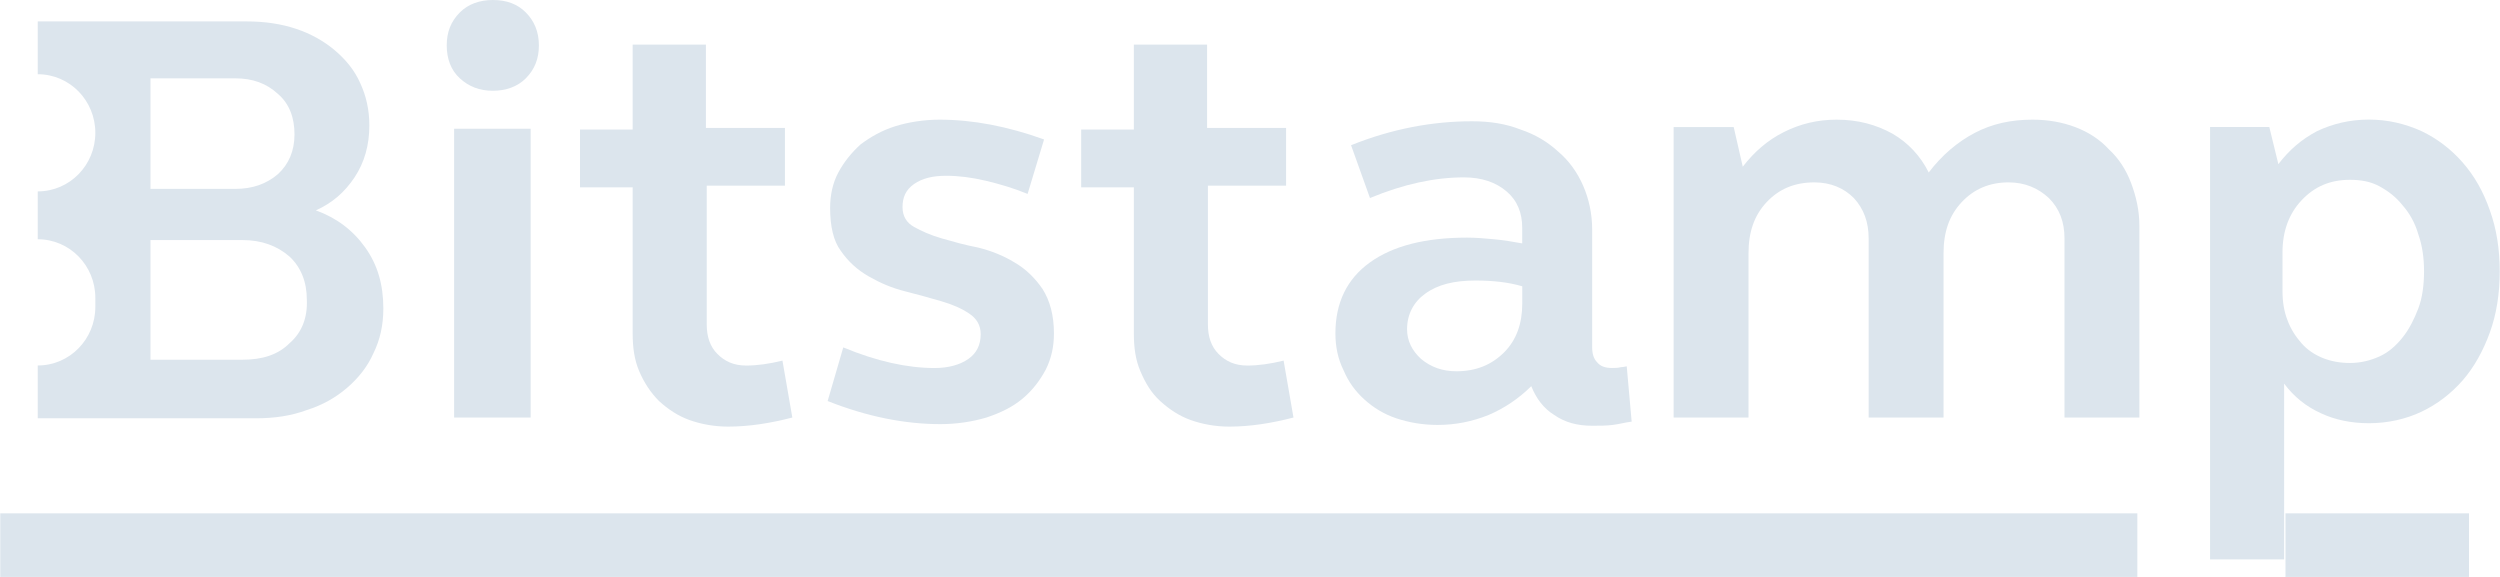 <?xml version="1.0" encoding="utf-8"?><svg width="104" height="24" viewBox="0 0 104 24" fill="none" xmlns="http://www.w3.org/2000/svg">
<g id="bitstamp-logo">
<g id="line">
<path id="Fill-10" d="M0.011 24H88.913V21.355H0.011V24Z" fill="#DCE5ED"/>
<path id="Fill-11" d="M95.076 24H102.71V21.355H95.076V24Z" fill="#DCE5ED"/>
</g>
<g id="text">
<path id="Shape" fill-rule="evenodd" clip-rule="evenodd" d="M19.132 0.515C18.755 0.892 18.584 1.339 18.584 1.888C18.584 2.437 18.755 2.918 19.132 3.261C19.509 3.604 19.953 3.776 20.501 3.776C21.049 3.776 21.528 3.604 21.871 3.261C22.247 2.883 22.418 2.437 22.418 1.888C22.418 1.304 22.213 0.858 21.871 0.515C21.528 0.172 21.083 0 20.501 0C19.953 0 19.474 0.172 19.132 0.515ZM22.075 17.369H18.891V5.355H22.075V17.369Z" fill="#DCE5ED"/>
<path id="Path" d="M29.4 5.322H32.653V7.724H29.4V13.491C29.4 14.006 29.537 14.418 29.845 14.726C30.154 15.036 30.53 15.207 31.044 15.207C31.489 15.207 32.002 15.138 32.55 15.001L32.961 17.369C32.036 17.61 31.146 17.747 30.29 17.747C29.709 17.747 29.161 17.644 28.681 17.473C28.202 17.301 27.791 17.026 27.415 16.683C27.073 16.34 26.799 15.928 26.593 15.447C26.388 14.967 26.319 14.452 26.319 13.868V7.793H24.128V5.39H26.319V1.855H29.366V5.322H29.4Z" fill="#DCE5ED"/>
<path id="Path_2" d="M34.533 8.651C34.533 8.136 34.635 7.621 34.875 7.175C35.115 6.729 35.423 6.351 35.799 6.008C36.21 5.699 36.689 5.424 37.237 5.253C37.785 5.081 38.435 4.978 39.086 4.978C39.77 4.978 40.489 5.047 41.208 5.184C41.927 5.322 42.68 5.527 43.433 5.802L42.748 8.067C42.166 7.827 41.584 7.656 41.003 7.518C40.421 7.381 39.873 7.312 39.359 7.312C38.812 7.312 38.367 7.415 38.024 7.656C37.682 7.896 37.545 8.205 37.545 8.617C37.545 8.994 37.716 9.269 38.024 9.44C38.332 9.612 38.709 9.784 39.188 9.921C39.667 10.058 40.147 10.195 40.694 10.299C41.242 10.436 41.756 10.642 42.201 10.916C42.68 11.191 43.057 11.569 43.365 12.015C43.673 12.495 43.844 13.113 43.844 13.868C43.844 14.417 43.741 14.898 43.502 15.379C43.262 15.825 42.954 16.237 42.543 16.58C42.132 16.923 41.653 17.163 41.037 17.369C40.455 17.541 39.804 17.644 39.12 17.644C37.648 17.644 36.073 17.335 34.43 16.683L35.08 14.452C36.484 15.035 37.751 15.31 38.88 15.31C39.462 15.31 39.941 15.172 40.284 14.932C40.626 14.692 40.797 14.349 40.797 13.902C40.797 13.525 40.626 13.25 40.318 13.044C40.01 12.838 39.633 12.667 39.154 12.53C38.675 12.392 38.196 12.255 37.648 12.118C37.1 11.98 36.621 11.774 36.142 11.5C35.662 11.225 35.286 10.882 34.978 10.436C34.67 10.024 34.533 9.406 34.533 8.651Z" fill="#DCE5ED"/>
<path id="Path_3" d="M50.249 5.322H53.501V7.724H50.249V13.491C50.249 14.006 50.386 14.418 50.694 14.726C51.002 15.036 51.379 15.207 51.892 15.207C52.337 15.207 52.851 15.138 53.398 15.001L53.809 17.369C52.885 17.61 51.995 17.747 51.139 17.747C50.557 17.747 50.009 17.644 49.53 17.473C49.051 17.301 48.64 17.026 48.263 16.683C47.887 16.34 47.647 15.928 47.442 15.447C47.236 14.967 47.168 14.452 47.168 13.868V7.793H44.977V5.39H47.168V1.855H50.215V5.322H50.249Z" fill="#DCE5ED"/>
<path id="Shape_2" fill-rule="evenodd" clip-rule="evenodd" d="M56.991 10.915C56.033 11.601 55.553 12.597 55.553 13.867C55.553 14.416 55.656 14.931 55.896 15.411C56.101 15.892 56.375 16.269 56.752 16.613C57.128 16.956 57.573 17.23 58.087 17.402C58.6 17.574 59.182 17.677 59.798 17.677C60.551 17.677 61.236 17.539 61.921 17.265C62.571 16.99 63.187 16.578 63.701 16.064C63.906 16.578 64.214 16.99 64.659 17.265C65.104 17.574 65.618 17.711 66.234 17.711C66.542 17.711 66.816 17.711 67.09 17.677C67.227 17.66 67.355 17.634 67.484 17.608C67.612 17.582 67.74 17.557 67.877 17.539L67.672 15.24C67.659 15.24 67.638 15.244 67.61 15.25C67.562 15.26 67.497 15.274 67.432 15.274C67.295 15.308 67.193 15.308 67.056 15.308C66.782 15.308 66.576 15.24 66.439 15.068C66.302 14.931 66.234 14.725 66.234 14.45V9.542C66.234 8.89 66.097 8.272 65.858 7.723C65.618 7.174 65.275 6.693 64.831 6.315C64.385 5.904 63.872 5.595 63.256 5.389C62.64 5.148 61.989 5.045 61.236 5.045C59.593 5.045 57.916 5.354 56.204 6.041L56.991 8.238C58.395 7.654 59.696 7.379 60.894 7.379C61.647 7.379 62.229 7.585 62.674 7.963C63.119 8.341 63.324 8.855 63.324 9.473V10.125C62.948 10.057 62.537 9.988 62.16 9.954C61.784 9.919 61.407 9.885 61.031 9.885C59.285 9.885 57.95 10.228 56.991 10.915ZM59.116 14.931C58.739 14.587 58.534 14.175 58.534 13.695C58.534 13.077 58.808 12.562 59.287 12.219C59.8 11.841 60.485 11.67 61.375 11.67C62.094 11.67 62.745 11.738 63.326 11.91V12.631C63.326 13.455 63.087 14.141 62.573 14.656C62.06 15.171 61.409 15.445 60.588 15.445C60.006 15.445 59.527 15.274 59.116 14.931Z" fill="#DCE5ED"/>
<path id="Path_4" d="M69.657 5.287H72.122L72.499 6.935C72.978 6.317 73.526 5.836 74.21 5.493C74.895 5.15 75.614 4.978 76.401 4.978C77.291 4.978 78.044 5.184 78.729 5.562C79.379 5.939 79.893 6.489 80.235 7.175C80.783 6.454 81.433 5.905 82.152 5.527C82.871 5.15 83.658 4.978 84.549 4.978C85.199 4.978 85.781 5.081 86.329 5.287C86.876 5.493 87.356 5.802 87.732 6.214C88.143 6.592 88.451 7.072 88.656 7.621C88.862 8.17 88.999 8.754 88.999 9.406V17.369H85.883V9.921C85.883 9.234 85.678 8.685 85.233 8.239C84.788 7.827 84.24 7.587 83.556 7.587C82.768 7.587 82.118 7.862 81.605 8.411C81.091 8.96 80.851 9.646 80.851 10.539V17.369H77.736V9.921C77.736 9.234 77.531 8.685 77.12 8.239C76.709 7.827 76.162 7.587 75.477 7.587C74.655 7.587 74.005 7.862 73.491 8.411C72.978 8.96 72.738 9.646 72.738 10.539V17.369H69.623V5.287H69.657Z" fill="#DCE5ED"/>
<path id="Shape_3" fill-rule="evenodd" clip-rule="evenodd" d="M94.403 5.284H91.939V23.27H95.02V15.959C95.43 16.508 95.944 16.92 96.56 17.195C97.142 17.469 97.827 17.606 98.546 17.606C99.333 17.606 100.086 17.435 100.737 17.126C101.387 16.817 101.969 16.371 102.448 15.822C102.927 15.272 103.304 14.586 103.578 13.831C103.852 13.076 103.989 12.217 103.989 11.291C103.989 10.364 103.852 9.506 103.578 8.751C103.304 7.961 102.927 7.309 102.448 6.76C101.969 6.211 101.387 5.765 100.737 5.456C100.052 5.147 99.333 4.975 98.546 4.975C97.758 4.975 97.039 5.147 96.389 5.456C95.739 5.799 95.225 6.245 94.78 6.829L94.403 5.284ZM100.601 9.745C100.772 10.226 100.84 10.74 100.84 11.29C100.84 11.839 100.772 12.388 100.601 12.834C100.429 13.28 100.224 13.692 99.95 14.036C99.676 14.379 99.368 14.653 98.992 14.825C98.615 14.997 98.204 15.1 97.759 15.1C97.348 15.1 96.972 15.031 96.63 14.894C96.287 14.756 95.979 14.55 95.74 14.276C95.5 14.001 95.294 13.692 95.158 13.315C95.021 12.972 94.952 12.56 94.952 12.113V10.5C94.952 9.608 95.226 8.887 95.74 8.338C96.287 7.754 96.938 7.48 97.759 7.48C98.204 7.48 98.615 7.548 98.992 7.754C99.368 7.96 99.676 8.2 99.95 8.544C100.224 8.853 100.464 9.264 100.601 9.745Z" fill="#DCE5ED"/>
<path id="Shape_4" fill-rule="evenodd" clip-rule="evenodd" d="M13.14 8.752C13.996 9.06 14.681 9.575 15.194 10.296C15.708 11.017 15.947 11.841 15.947 12.836C15.947 13.523 15.81 14.14 15.537 14.69C15.297 15.239 14.92 15.719 14.441 16.131C13.962 16.543 13.414 16.852 12.764 17.058C12.113 17.298 11.429 17.401 10.641 17.401H1.57V15.204C2.905 15.204 3.966 14.106 3.966 12.768V12.39C3.966 11.051 2.905 9.953 1.57 9.953V7.962C2.905 7.962 3.966 6.864 3.966 5.525C3.966 4.186 2.905 3.088 1.57 3.088V0.891H10.265C11.018 0.891 11.702 0.994 12.319 1.2C12.935 1.406 13.482 1.715 13.928 2.093C14.373 2.47 14.749 2.916 14.989 3.466C15.228 3.981 15.365 4.564 15.365 5.216C15.365 6.04 15.16 6.761 14.749 7.379C14.338 7.996 13.825 8.443 13.14 8.752ZM6.26 3.259H9.786C10.505 3.259 11.087 3.465 11.566 3.911C12.045 4.323 12.251 4.906 12.251 5.593C12.251 6.279 12.011 6.829 11.566 7.24C11.087 7.652 10.505 7.858 9.786 7.858H6.26V3.259ZM12.045 14.278C11.566 14.758 10.915 14.964 10.094 14.964H6.26V9.987H10.094C10.881 9.987 11.532 10.227 12.045 10.674C12.524 11.12 12.764 11.738 12.764 12.459C12.798 13.214 12.559 13.832 12.045 14.278Z" fill="#DCE5ED"/>
</g>
</g>
</svg>
